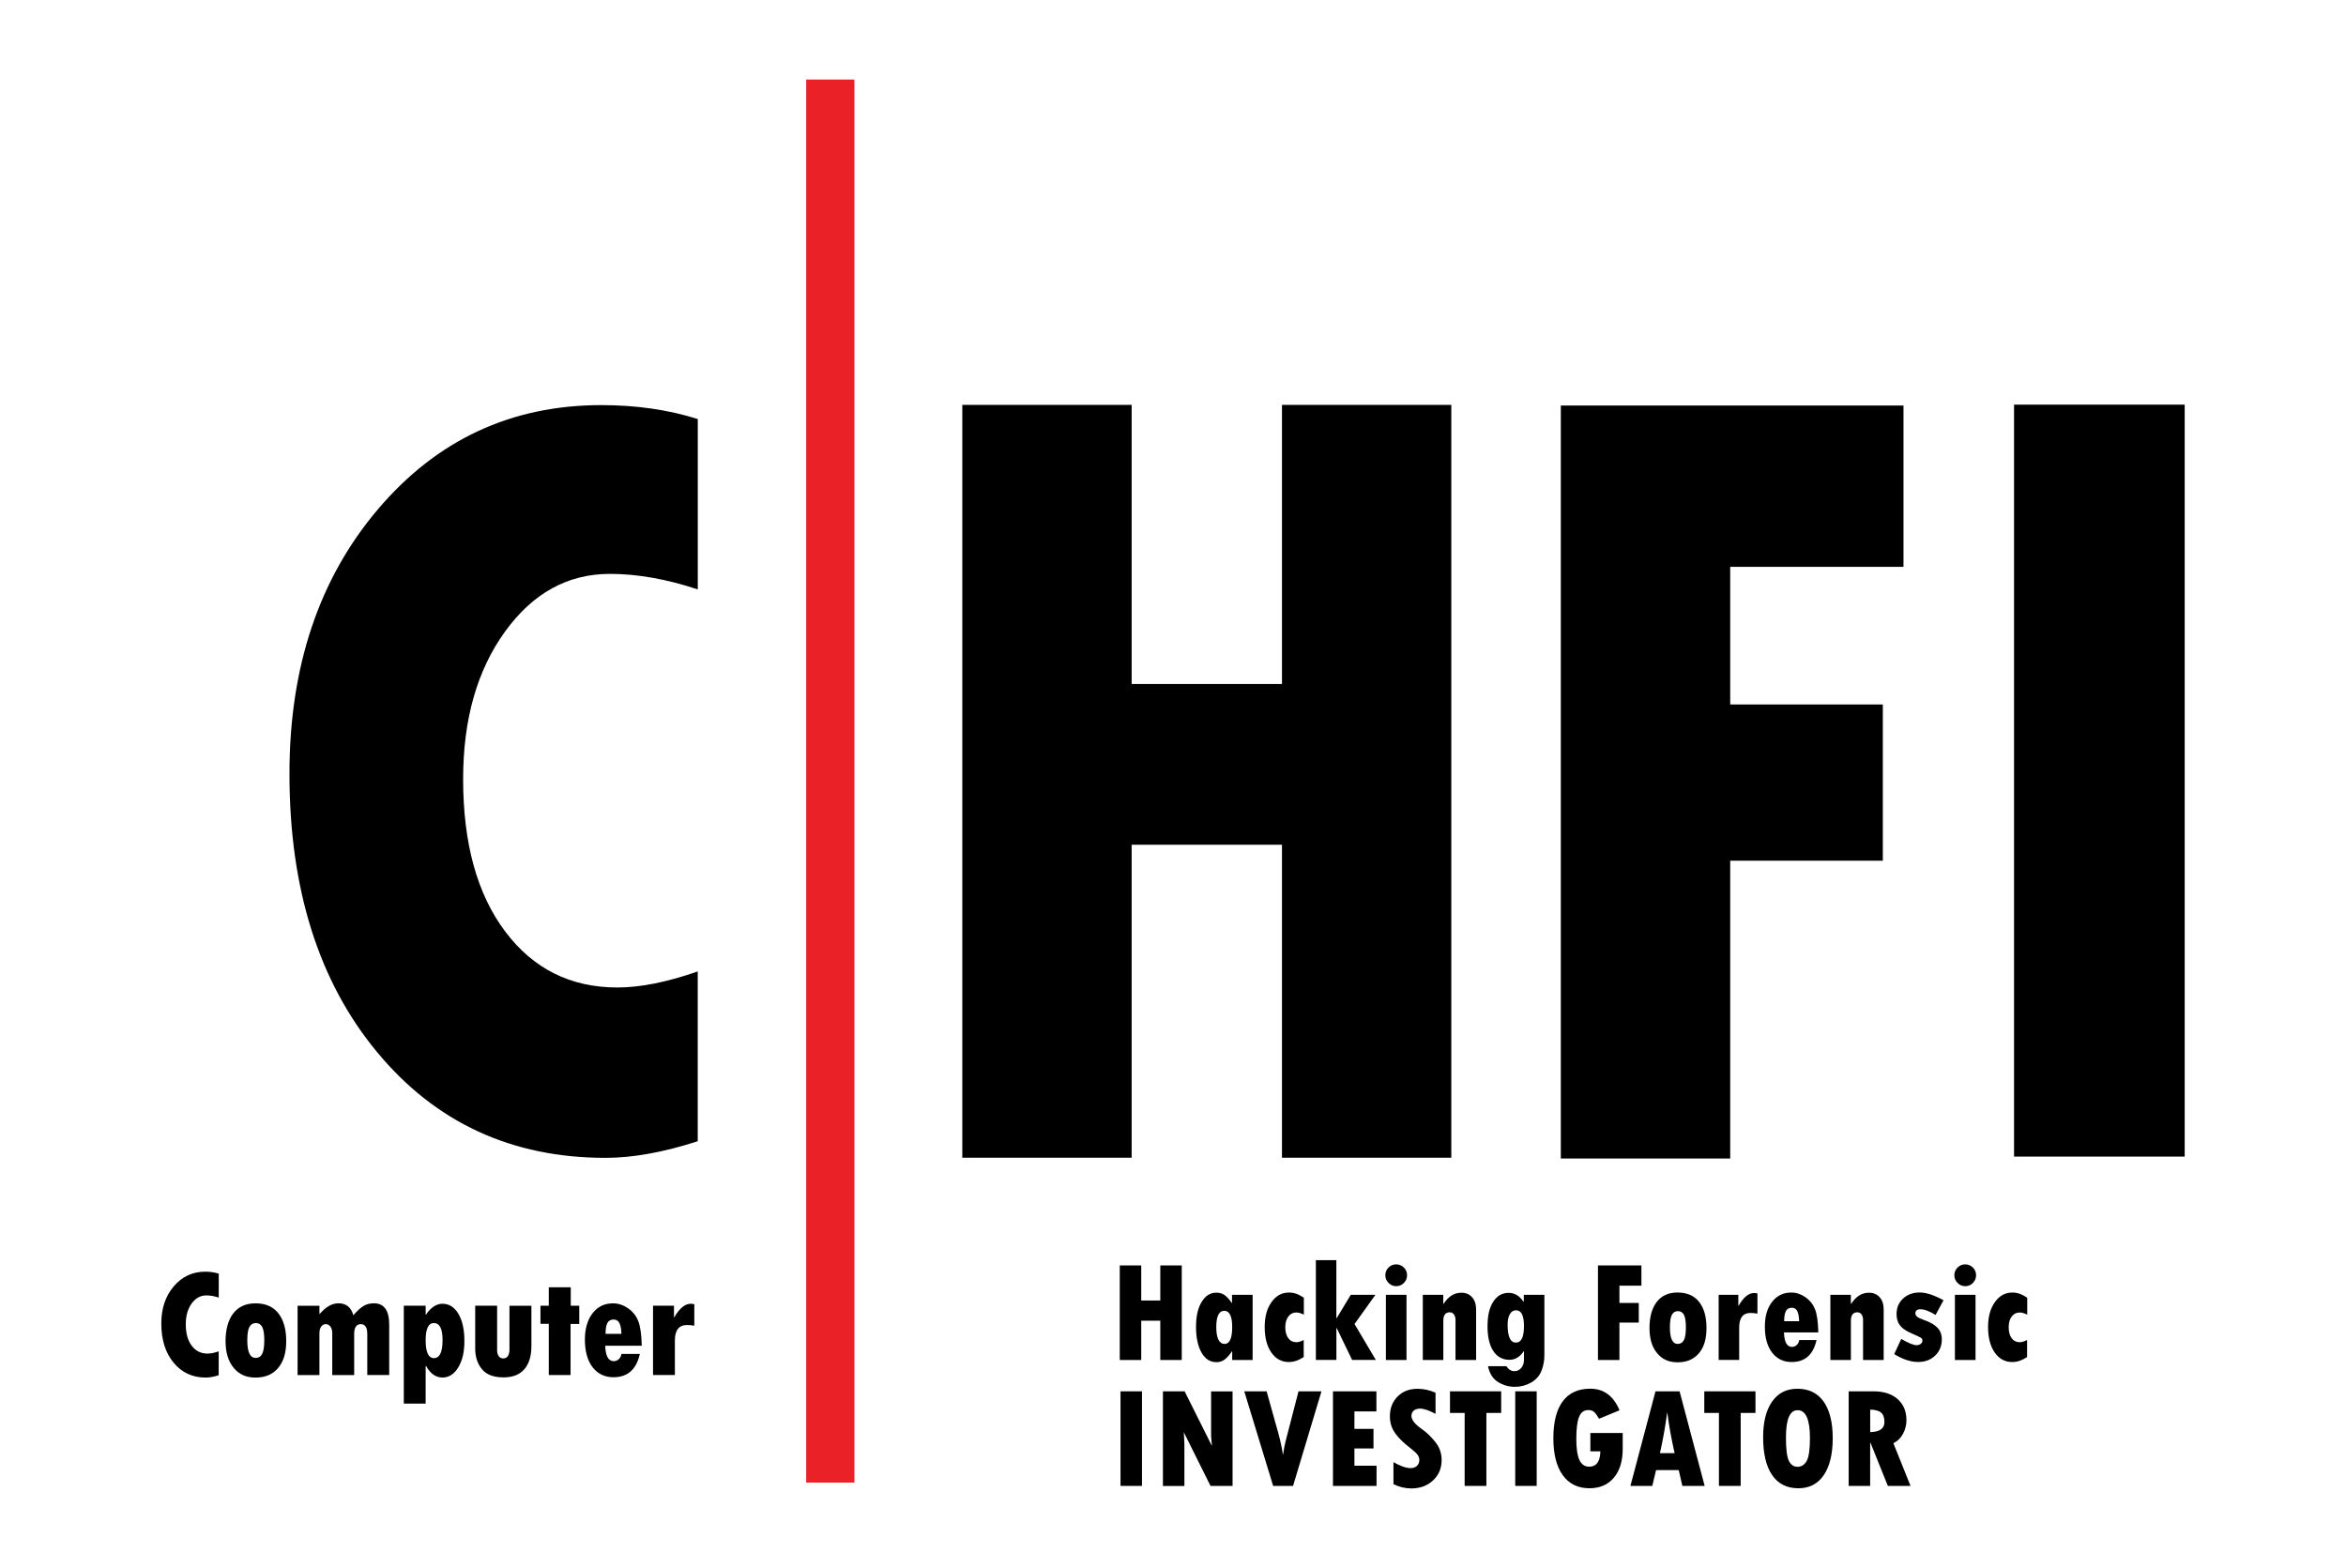 <svg xmlns="http://www.w3.org/2000/svg" xmlns:xlink="http://www.w3.org/1999/xlink" id="Layer_1" data-name="Layer 1" viewBox="0 0 499.57 333.92"><defs><style>      .cls-1 {        clip-path: url(#clippath);      }      .cls-2 {        fill: #ea2227;      }    </style><clipPath id="clippath"><rect class="cls-2" x="171.72" y="16.96" width="10.18" height="298.74"></rect></clipPath></defs><path d="M148.58,206.86v36.17c-7.3,2.36-13.84,3.54-19.63,3.54-20,0-36.22-7.51-48.66-22.53-12.44-15.02-18.65-34.78-18.65-59.27,0-22.74,6.28-41.51,18.83-56.31,12.55-14.79,28.41-22.19,47.58-22.19,7.45,0,14.3.99,20.54,2.97v36.28c-6.62-2.2-12.86-3.31-18.71-3.31-8.98,0-16.43,4.11-22.36,12.32-5.93,8.22-8.9,18.67-8.9,31.38,0,13.69,2.98,24.51,8.96,32.46,5.97,7.95,13.94,11.92,23.9,11.92,4.87,0,10.57-1.14,17.11-3.42Z"></path><g><rect class="cls-2" x="171.72" y="16.96" width="10.18" height="298.74"></rect><g class="cls-1"><rect class="cls-2" x="171.72" y="16.96" width="10.18" height="298.74"></rect></g></g><path d="M428.88,86.17h36.34v160.13h-36.34V86.17Z"></path><path d="M204.92,86.22h36.06v59.44h32.01v-59.44h36.06v160.32h-36.06v-66.65h-32.01v66.65h-36.06V86.22Z"></path><path d="M332.37,86.36h72.97v34.35h-36.9v29.31h32.5v33.27h-32.5v63.42h-36.07V86.36Z"></path><g><path d="M238.45,269.48h4.57v7.47h4.06v-7.47h4.57v20.14h-4.57v-8.37h-4.06v8.37h-4.57v-20.14Z"></path><path d="M262.39,289.61v-1.83h-.06c-.53.78-1.05,1.36-1.55,1.74-.5.37-1.08.56-1.76.56-1.32,0-2.37-.67-3.15-2.02-.78-1.35-1.18-3.18-1.18-5.49s.4-3.99,1.19-5.31,1.84-1.98,3.14-1.98c.69,0,1.28.17,1.76.52.48.35.99.9,1.51,1.67h.06v-1.73h4.39v13.88h-4.36ZM262.39,282.6c0-2.3-.56-3.45-1.69-3.45s-1.7,1.15-1.7,3.45.59,3.59,1.76,3.59c1.09,0,1.63-1.2,1.63-3.59Z"></path><path d="M277.62,285.37v3.62c-1.05.7-2.1,1.06-3.15,1.06-1.56,0-2.81-.68-3.75-2.03-.94-1.35-1.41-3.17-1.41-5.45,0-2.16.48-3.92,1.45-5.28.96-1.36,2.21-2.04,3.74-2.04,1.07,0,2.12.38,3.15,1.13v3.59c-.59-.31-1.13-.47-1.6-.47-.7,0-1.27.28-1.7.85-.43.57-.65,1.33-.65,2.27,0,1,.21,1.78.63,2.35.42.57,1,.86,1.72.86.44,0,.96-.16,1.57-.47Z"></path><path d="M280.2,268.36h4.37v12.33h.08l2.99-4.95h5.25l-4.45,6.21,4.54,7.66h-5.05l-3.27-6.77h-.08v6.77h-4.37v-21.25Z"></path><path d="M295,271.57c0-.64.23-1.19.68-1.64s1-.68,1.63-.68,1.19.23,1.64.68.68,1,.68,1.64-.23,1.18-.68,1.64-1,.69-1.64.69-1.16-.23-1.62-.69c-.46-.46-.69-1-.69-1.64ZM295.12,275.74h4.39v13.88h-4.39v-13.88Z"></path><path d="M307.34,275.74v1.89h.08c1.02-1.56,2.28-2.34,3.76-2.34.97,0,1.73.32,2.3.97.57.64.85,1.51.85,2.61v10.75h-4.39v-8.55c0-.47-.11-.86-.33-1.16-.22-.3-.51-.45-.86-.45-.93,0-1.4.59-1.4,1.76v8.4h-4.37v-13.88h4.37Z"></path><path d="M324.52,289.67v-1.98c-.85,1.26-1.87,1.89-3.05,1.89-1.49,0-2.65-.62-3.47-1.86-.82-1.24-1.24-3-1.24-5.27s.4-3.97,1.21-5.23c.8-1.27,1.91-1.9,3.3-1.9,1.25,0,2.3.63,3.15,1.88h.06v-1.46h4.39v12.85c0,1.18-.21,2.29-.63,3.35-.42,1.06-1.16,1.89-2.21,2.49-1.06.6-2.21.9-3.47.9s-2.44-.34-3.54-1.01-1.83-1.8-2.16-3.38h3.92c.45.7,1.02,1.06,1.69,1.06.57,0,1.06-.22,1.45-.67.39-.45.59-1,.59-1.65ZM324.52,282.39c0-2.24-.56-3.36-1.69-3.36-.55,0-.99.27-1.31.82-.32.54-.48,1.3-.48,2.26,0,2.53.59,3.8,1.76,3.8s1.72-1.17,1.72-3.51Z"></path><path d="M340.28,269.48h9.25v4.31h-4.68v3.68h4.12v4.18h-4.12v7.97h-4.57v-20.14Z"></path><path d="M357.25,275.25c2,0,3.52.67,4.57,2,1.05,1.33,1.57,3.19,1.57,5.56s-.54,4.12-1.63,5.39c-1.09,1.27-2.59,1.91-4.51,1.91s-3.3-.65-4.38-1.95c-1.08-1.3-1.62-3.08-1.62-5.36s.51-4.23,1.55-5.56c1.03-1.33,2.52-2,4.46-2ZM357.28,286.19c.57,0,1-.27,1.29-.8.29-.53.43-1.44.43-2.73s-.14-2.17-.42-2.68c-.28-.51-.7-.77-1.27-.77s-.98.25-1.27.75c-.29.5-.44,1.41-.44,2.74,0,2.33.56,3.5,1.68,3.5Z"></path><path d="M370.17,275.74v2.32h.06c1.05-1.81,2.15-2.71,3.3-2.71.17,0,.41.03.71.09v4.3c-.53-.09-1.03-.14-1.48-.14-1.61,0-2.41,1.04-2.41,3.12v6.89h-4.37v-13.88h4.19Z"></path><path d="M383.12,285.37h3.7c-.7,3.12-2.46,4.68-5.28,4.68-1.76,0-3.15-.67-4.18-2.01-1.03-1.34-1.54-3.18-1.54-5.54,0-2.19.51-3.95,1.54-5.27,1.03-1.32,2.39-1.98,4.09-1.98,1.02,0,2.01.32,2.96.96.94.64,1.63,1.49,2.07,2.54.43,1.06.67,2.72.72,4.99h-7.31c.06,2.06.63,3.09,1.72,3.09.37,0,.7-.14,1-.41.29-.27.47-.62.53-1.06ZM379.94,281.36h3.18c-.03-.98-.17-1.7-.41-2.17-.24-.47-.62-.7-1.15-.7-.58,0-1,.23-1.25.68-.25.45-.38,1.18-.38,2.19Z"></path><path d="M394.13,275.74v1.89h.08c1.02-1.56,2.28-2.34,3.76-2.34.97,0,1.73.32,2.3.97.57.64.85,1.51.85,2.61v10.75h-4.39v-8.55c0-.47-.11-.86-.33-1.16-.22-.3-.51-.45-.86-.45-.93,0-1.4.59-1.4,1.76v8.4h-4.37v-13.88h4.37Z"></path><path d="M404.86,285.13c1.5.88,2.58,1.33,3.24,1.33.36,0,.66-.09.91-.28.24-.19.36-.41.36-.67,0-.28-.1-.49-.3-.62s-.96-.48-2.26-1.06c-1.05-.46-1.8-1.01-2.26-1.64-.46-.63-.69-1.41-.69-2.35,0-1.34.46-2.44,1.38-3.3.92-.86,2.09-1.3,3.52-1.3s3.09.55,5.1,1.66l-1.69,3.12c-1.31-.81-2.38-1.21-3.21-1.21-.72,0-1.09.29-1.09.88,0,.28.13.52.4.73s.75.44,1.46.69c1.32.46,2.27,1.02,2.87,1.66.6.64.9,1.46.9,2.44,0,1.41-.47,2.56-1.42,3.47-.95.91-2.15,1.36-3.62,1.36-1.59,0-3.29-.56-5.1-1.68l1.51-3.24Z"></path><path d="M416.17,271.57c0-.64.23-1.19.68-1.64s1-.68,1.63-.68,1.19.23,1.64.68.68,1,.68,1.64-.23,1.18-.68,1.64-1,.69-1.64.69-1.16-.23-1.62-.69c-.46-.46-.69-1-.69-1.64ZM416.29,275.74h4.39v13.88h-4.39v-13.88Z"></path><path d="M431.66,285.37v3.62c-1.05.7-2.1,1.06-3.15,1.06-1.56,0-2.81-.68-3.75-2.03-.94-1.35-1.41-3.17-1.41-5.45,0-2.16.48-3.92,1.45-5.28.96-1.36,2.21-2.04,3.74-2.04,1.07,0,2.12.38,3.15,1.13v3.59c-.59-.31-1.13-.47-1.6-.47-.7,0-1.27.28-1.7.85-.43.57-.65,1.33-.65,2.27,0,1,.21,1.78.63,2.35.42.57,1,.86,1.72.86.44,0,.96-.16,1.57-.47Z"></path><path d="M238.61,296.29h4.57v20.14h-4.57v-20.14Z"></path><path d="M247.65,296.29h4.61l5.81,11.62-.17-2.17v-9.44h4.57v20.14h-4.69l-5.69-11.43.12,2.51v8.93h-4.57v-20.14Z"></path><path d="M264.95,296.29h4.77l2.49,8.9c.47,1.76.8,3.26.97,4.51h.06c.15-1.09.32-2,.5-2.7l2.77-10.71h4.89l-6.05,20.14h-4.24l-6.15-20.14Z"></path><path d="M283.85,296.29h9.25v4.28h-4.68v3.71h4.06v4.18h-4.06v3.67h4.71v4.3h-9.28v-20.14Z"></path><path d="M296.73,316.06v-4.69c1.45.84,2.67,1.27,3.65,1.27.57,0,1.02-.16,1.36-.48.33-.32.5-.74.5-1.26,0-.4-.13-.78-.4-1.13-.27-.35-.73-.78-1.38-1.28-1.58-1.21-2.72-2.33-3.43-3.37-.71-1.04-1.06-2.2-1.06-3.48,0-1.74.55-3.16,1.64-4.25,1.1-1.1,2.52-1.64,4.25-1.64,1.29,0,2.56.28,3.83.83v4.51c-1.36-.74-2.46-1.12-3.3-1.12-.56,0-1.01.14-1.34.42s-.49.66-.49,1.14c0,.84.76,1.79,2.28,2.85.91.62,1.82,1.5,2.75,2.63.93,1.13,1.4,2.44,1.4,3.93,0,1.74-.61,3.18-1.83,4.32-1.22,1.14-2.76,1.71-4.63,1.71-1.28,0-2.54-.3-3.8-.91Z"></path><path d="M308.76,296.29h10.91v4.6h-3.15v15.54h-4.63v-15.54h-3.12v-4.6Z"></path><path d="M322.66,296.29h4.57v20.14h-4.57v-20.14Z"></path><path d="M345.55,305.15v3.38c0,2.61-.63,4.67-1.89,6.16-1.26,1.49-2.99,2.24-5.18,2.24-2.45,0-4.35-.92-5.69-2.77-1.34-1.85-2.01-4.48-2.01-7.9s.67-6.07,2-7.85c1.33-1.78,3.28-2.68,5.85-2.68,2.88,0,4.96,1.53,6.24,4.6l-4.36,1.8c-.36-.64-.7-1.11-1.01-1.41-.31-.3-.74-.44-1.28-.44-.93,0-1.58.49-1.97,1.46s-.58,2.54-.58,4.71c0,2.02.22,3.51.66,4.46.44.95,1.13,1.43,2.09,1.43,1.53,0,2.32-1.09,2.37-3.27h-2.13v-3.91h6.89Z"></path><path d="M363,316.43h-4.75l-.77-3.36h-4.83l-.8,3.36h-4.66l5.34-20.14h5.13l5.34,20.14ZM356.6,309.45c-.68-3-1.2-5.85-1.54-8.55h-.06c-.36,2.78-.87,5.64-1.52,8.55h3.12Z"></path><path d="M362.91,296.29h10.91v4.6h-3.15v15.54h-4.63v-15.54h-3.12v-4.6Z"></path><path d="M382.94,316.93c-2.43,0-4.29-.93-5.57-2.8-1.28-1.86-1.92-4.56-1.92-8.08,0-3.25.64-5.78,1.92-7.59,1.28-1.82,3.07-2.72,5.36-2.72,2.44,0,4.31.91,5.6,2.73,1.29,1.82,1.94,4.42,1.94,7.8s-.64,6-1.91,7.87c-1.27,1.87-3.09,2.8-5.44,2.8ZM382.78,300.31c-1.65,0-2.47,1.93-2.47,5.81,0,2.5.21,4.16.63,4.99.42.83,1.02,1.25,1.82,1.25.85,0,1.51-.42,1.97-1.25.46-.84.69-2.47.69-4.9,0-3.93-.88-5.9-2.62-5.9Z"></path><path d="M393.68,296.29h5.32c2.15,0,3.85.55,5.1,1.66,1.25,1.11,1.87,2.61,1.87,4.51,0,.98-.24,1.92-.71,2.83s-1.16,1.6-2.07,2.06l3.65,9.08h-4.83l-3.69-9.17h-.08v9.17h-4.57v-20.14ZM398.25,300.19v4.78c2.02-.04,3.03-.75,3.03-2.13,0-.93-.23-1.6-.7-2.01s-1.25-.62-2.33-.65Z"></path></g><g><path d="M46.57,287.77v5.09c-1.03.33-1.95.5-2.76.5-2.81,0-5.1-1.06-6.84-3.17-1.75-2.11-2.62-4.89-2.62-8.34,0-3.2.88-5.84,2.65-7.92,1.77-2.08,4-3.12,6.69-3.12,1.05,0,2.01.14,2.89.42v5.1c-.93-.31-1.81-.47-2.63-.47-1.26,0-2.31.58-3.14,1.73-.84,1.16-1.25,2.63-1.25,4.41,0,1.93.42,3.45,1.26,4.57s1.96,1.68,3.36,1.68c.68,0,1.49-.16,2.41-.48Z"></path><path d="M54.42,277.55c2.13,0,3.75.71,4.86,2.13,1.11,1.42,1.67,3.39,1.67,5.91s-.58,4.38-1.73,5.74-2.76,2.03-4.8,2.03-3.51-.69-4.66-2.07c-1.15-1.38-1.73-3.28-1.73-5.7s.55-4.5,1.65-5.91c1.1-1.42,2.68-2.13,4.74-2.13ZM54.45,289.18c.61,0,1.07-.28,1.37-.85.3-.57.46-1.53.46-2.9s-.15-2.31-.45-2.86c-.3-.55-.75-.82-1.35-.82s-1.04.26-1.35.79-.47,1.5-.47,2.91c0,2.48.59,3.72,1.78,3.72Z"></path><path d="M68.02,278.06v1.81c1.33-1.55,2.67-2.33,4.04-2.33,1.65,0,2.71.85,3.19,2.55.75-.89,1.45-1.53,2.1-1.94s1.4-.61,2.27-.61c2.17,0,3.26,1.52,3.26,4.56v10.72h-4.67v-8.71c0-1.42-.46-2.13-1.38-2.13s-1.41.7-1.41,2.1v8.75h-4.67v-8.97c0-.55-.13-1-.38-1.35s-.58-.53-.97-.53c-.42,0-.75.17-1,.51-.25.34-.38.81-.38,1.4v8.94h-4.65v-14.76h4.65Z"></path><path d="M90.64,278.06v1.88h.08c1.04-1.53,2.21-2.3,3.51-2.3,1.4,0,2.53.71,3.38,2.14.85,1.43,1.28,3.35,1.28,5.77s-.44,4.21-1.31,5.65c-.87,1.43-1.99,2.15-3.35,2.15-1.43,0-2.6-.82-3.51-2.47h-.08v8.02h-4.65v-20.85h4.65ZM94.24,285.39c0-2.43-.61-3.64-1.85-3.64-1.17,0-1.75,1.23-1.75,3.68s.58,3.79,1.75,3.79c1.23,0,1.85-1.27,1.85-3.82Z"></path><path d="M101.19,278.06h4.67v9.5c0,.49.11.9.34,1.23.23.33.54.49.94.49.9,0,1.35-.66,1.35-1.97v-9.24h4.67v8.55c0,2.17-.51,3.83-1.52,4.98s-2.48,1.72-4.4,1.72c-2.14,0-3.68-.59-4.63-1.76-.95-1.18-1.42-2.65-1.42-4.41v-9.08Z"></path><path d="M116.87,274.13h4.67v3.93h1.81v3.88h-1.85v10.88h-4.64v-10.91h-1.77v-3.85h1.77v-3.93Z"></path><path d="M132.33,288.32h3.93c-.75,3.32-2.62,4.97-5.62,4.97-1.87,0-3.35-.71-4.45-2.13-1.09-1.42-1.64-3.39-1.64-5.89,0-2.33.55-4.2,1.64-5.61s2.54-2.11,4.35-2.11c1.09,0,2.14.34,3.15,1.02,1.01.68,1.74,1.58,2.2,2.7.46,1.12.72,2.89.77,5.31h-7.78c.06,2.19.67,3.29,1.83,3.29.4,0,.75-.14,1.06-.43.31-.29.5-.66.56-1.12ZM128.94,284.05h3.39c-.03-1.04-.18-1.81-.43-2.3-.26-.5-.66-.75-1.22-.75-.62,0-1.07.24-1.33.72-.27.48-.4,1.26-.4,2.33Z"></path><path d="M143.52,278.06v2.47h.06c1.11-1.93,2.28-2.89,3.52-2.89.18,0,.43.03.75.1v4.57c-.57-.1-1.09-.14-1.57-.14-1.71,0-2.57,1.11-2.57,3.32v7.33h-4.65v-14.76h4.46Z"></path></g></svg>